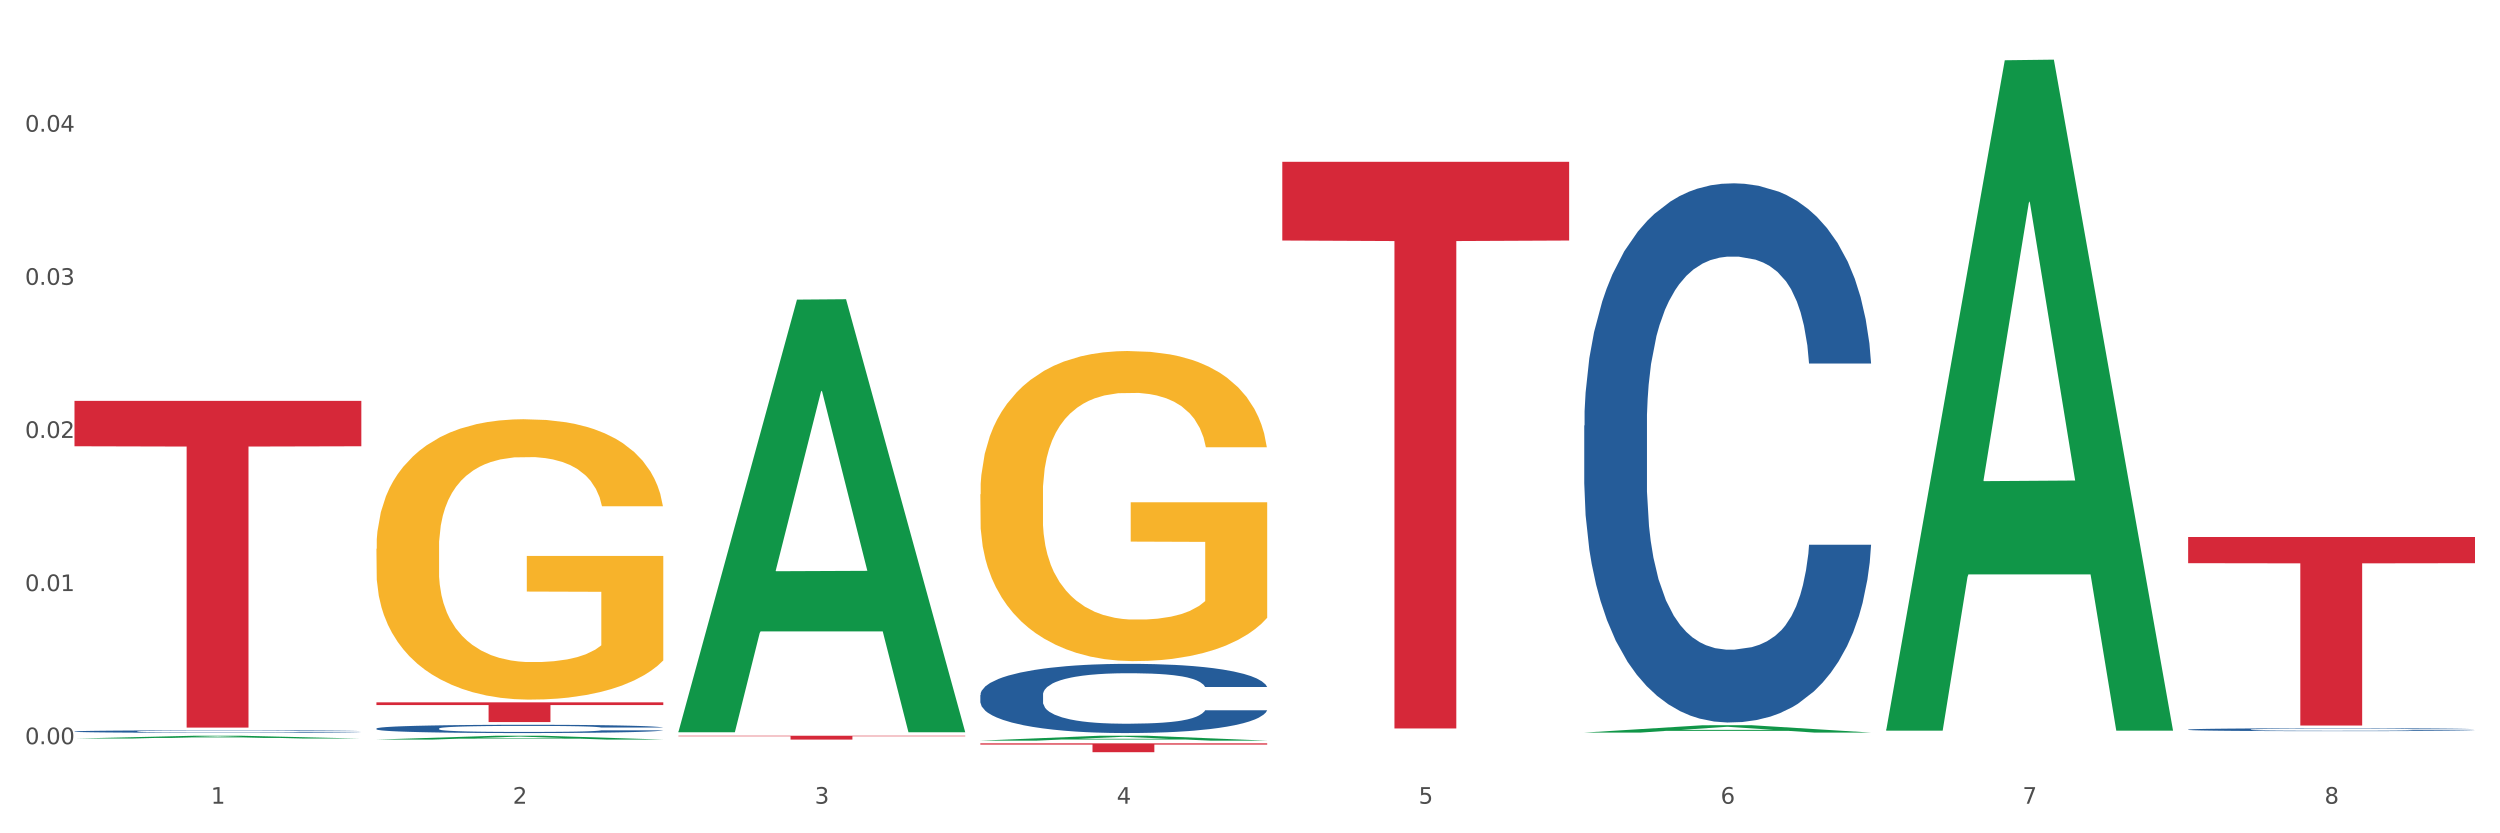 <?xml version="1.0" encoding="utf-8" standalone="no"?>
<!DOCTYPE svg PUBLIC "-//W3C//DTD SVG 1.1//EN"
  "http://www.w3.org/Graphics/SVG/1.1/DTD/svg11.dtd">
<svg xmlns:xlink="http://www.w3.org/1999/xlink" width="1080pt" height="360pt" viewBox="0 0 1080 360" xmlns="http://www.w3.org/2000/svg" version="1.1">
 <rect x="0" y="0" width="1080" height="360" fill="#333333" stroke="none"/>
 <defs>
  <style type="text/css">*{stroke-linejoin: round; stroke-linecap: butt}</style>
 </defs>
 <g id="figure_1">
  <g id="patch_1">
   <path d="M 0 360 
L 1080 360 
L 1080 0 
L 0 0 
z
" style="fill: #ffffff; stroke: #ffffff; stroke-linejoin: miter"/>
  </g>
  <g id="axes_1">
   <g id="matplotlib.axis_1">
    <g id="xtick_1">
     <g id="text_1">
      <!-- 1 -->
      <g style="fill: #4d4d4d" transform="translate(91.082 347.204) scale(0.096 -0.096)">
       <defs>
        <path id="DejaVuSans-31" d="M 794 531 
L 1825 531 
L 1825 4091 
L 703 3866 
L 703 4441 
L 1819 4666 
L 2450 4666 
L 2450 531 
L 3481 531 
L 3481 0 
L 794 0 
L 794 531 
z
" transform="scale(0.016)"/>
       </defs>
       <use xlink:href="#DejaVuSans-31"/>
      </g>
     </g>
    </g>
    <g id="xtick_2">
     <g id="text_2">
      <!-- 2 -->
      <g style="fill: #4d4d4d" transform="translate(221.525 347.204) scale(0.096 -0.096)">
       <defs>
        <path id="DejaVuSans-32" d="M 1228 531 
L 3431 531 
L 3431 0 
L 469 0 
L 469 531 
Q 828 903 1448 1529 
Q 2069 2156 2228 2338 
Q 2531 2678 2651 2914 
Q 2772 3150 2772 3378 
Q 2772 3750 2511 3984 
Q 2250 4219 1831 4219 
Q 1534 4219 1204 4116 
Q 875 4013 500 3803 
L 500 4441 
Q 881 4594 1212 4672 
Q 1544 4750 1819 4750 
Q 2544 4750 2975 4387 
Q 3406 4025 3406 3419 
Q 3406 3131 3298 2873 
Q 3191 2616 2906 2266 
Q 2828 2175 2409 1742 
Q 1991 1309 1228 531 
z
" transform="scale(0.016)"/>
       </defs>
       <use xlink:href="#DejaVuSans-32"/>
      </g>
     </g>
    </g>
    <g id="xtick_3">
     <g id="text_3">
      <!-- 3 -->
      <g style="fill: #4d4d4d" transform="translate(351.968 347.204) scale(0.096 -0.096)">
       <defs>
        <path id="DejaVuSans-33" d="M 2597 2516 
Q 3050 2419 3304 2112 
Q 3559 1806 3559 1356 
Q 3559 666 3084 287 
Q 2609 -91 1734 -91 
Q 1441 -91 1130 -33 
Q 819 25 488 141 
L 488 750 
Q 750 597 1062 519 
Q 1375 441 1716 441 
Q 2309 441 2620 675 
Q 2931 909 2931 1356 
Q 2931 1769 2642 2001 
Q 2353 2234 1838 2234 
L 1294 2234 
L 1294 2753 
L 1863 2753 
Q 2328 2753 2575 2939 
Q 2822 3125 2822 3475 
Q 2822 3834 2567 4026 
Q 2313 4219 1838 4219 
Q 1578 4219 1281 4162 
Q 984 4106 628 3988 
L 628 4550 
Q 988 4650 1302 4700 
Q 1616 4750 1894 4750 
Q 2613 4750 3031 4423 
Q 3450 4097 3450 3541 
Q 3450 3153 3228 2886 
Q 3006 2619 2597 2516 
z
" transform="scale(0.016)"/>
       </defs>
       <use xlink:href="#DejaVuSans-33"/>
      </g>
     </g>
    </g>
    <g id="xtick_4">
     <g id="text_4">
      <!-- 4 -->
      <g style="fill: #4d4d4d" transform="translate(482.412 347.204) scale(0.096 -0.096)">
       <defs>
        <path id="DejaVuSans-34" d="M 2419 4116 
L 825 1625 
L 2419 1625 
L 2419 4116 
z
M 2253 4666 
L 3047 4666 
L 3047 1625 
L 3713 1625 
L 3713 1100 
L 3047 1100 
L 3047 0 
L 2419 0 
L 2419 1100 
L 313 1100 
L 313 1709 
L 2253 4666 
z
" transform="scale(0.016)"/>
       </defs>
       <use xlink:href="#DejaVuSans-34"/>
      </g>
     </g>
    </g>
    <g id="xtick_5">
     <g id="text_5">
      <!-- 5 -->
      <g style="fill: #4d4d4d" transform="translate(612.855 347.204) scale(0.096 -0.096)">
       <defs>
        <path id="DejaVuSans-35" d="M 691 4666 
L 3169 4666 
L 3169 4134 
L 1269 4134 
L 1269 2991 
Q 1406 3038 1543 3061 
Q 1681 3084 1819 3084 
Q 2600 3084 3056 2656 
Q 3513 2228 3513 1497 
Q 3513 744 3044 326 
Q 2575 -91 1722 -91 
Q 1428 -91 1123 -41 
Q 819 9 494 109 
L 494 744 
Q 775 591 1075 516 
Q 1375 441 1709 441 
Q 2250 441 2565 725 
Q 2881 1009 2881 1497 
Q 2881 1984 2565 2268 
Q 2250 2553 1709 2553 
Q 1456 2553 1204 2497 
Q 953 2441 691 2322 
L 691 4666 
z
" transform="scale(0.016)"/>
       </defs>
       <use xlink:href="#DejaVuSans-35"/>
      </g>
     </g>
    </g>
    <g id="xtick_6">
     <g id="text_6">
      <!-- 6 -->
      <g style="fill: #4d4d4d" transform="translate(743.299 347.204) scale(0.096 -0.096)">
       <defs>
        <path id="DejaVuSans-36" d="M 2113 2584 
Q 1688 2584 1439 2293 
Q 1191 2003 1191 1497 
Q 1191 994 1439 701 
Q 1688 409 2113 409 
Q 2538 409 2786 701 
Q 3034 994 3034 1497 
Q 3034 2003 2786 2293 
Q 2538 2584 2113 2584 
z
M 3366 4563 
L 3366 3988 
Q 3128 4100 2886 4159 
Q 2644 4219 2406 4219 
Q 1781 4219 1451 3797 
Q 1122 3375 1075 2522 
Q 1259 2794 1537 2939 
Q 1816 3084 2150 3084 
Q 2853 3084 3261 2657 
Q 3669 2231 3669 1497 
Q 3669 778 3244 343 
Q 2819 -91 2113 -91 
Q 1303 -91 875 529 
Q 447 1150 447 2328 
Q 447 3434 972 4092 
Q 1497 4750 2381 4750 
Q 2619 4750 2861 4703 
Q 3103 4656 3366 4563 
z
" transform="scale(0.016)"/>
       </defs>
       <use xlink:href="#DejaVuSans-36"/>
      </g>
     </g>
    </g>
    <g id="xtick_7">
     <g id="text_7">
      <!-- 7 -->
      <g style="fill: #4d4d4d" transform="translate(873.742 347.204) scale(0.096 -0.096)">
       <defs>
        <path id="DejaVuSans-37" d="M 525 4666 
L 3525 4666 
L 3525 4397 
L 1831 0 
L 1172 0 
L 2766 4134 
L 525 4134 
L 525 4666 
z
" transform="scale(0.016)"/>
       </defs>
       <use xlink:href="#DejaVuSans-37"/>
      </g>
     </g>
    </g>
    <g id="xtick_8">
     <g id="text_8">
      <!-- 8 -->
      <g style="fill: #4d4d4d" transform="translate(1004.185 347.204) scale(0.096 -0.096)">
       <defs>
        <path id="DejaVuSans-38" d="M 2034 2216 
Q 1584 2216 1326 1975 
Q 1069 1734 1069 1313 
Q 1069 891 1326 650 
Q 1584 409 2034 409 
Q 2484 409 2743 651 
Q 3003 894 3003 1313 
Q 3003 1734 2745 1975 
Q 2488 2216 2034 2216 
z
M 1403 2484 
Q 997 2584 770 2862 
Q 544 3141 544 3541 
Q 544 4100 942 4425 
Q 1341 4750 2034 4750 
Q 2731 4750 3128 4425 
Q 3525 4100 3525 3541 
Q 3525 3141 3298 2862 
Q 3072 2584 2669 2484 
Q 3125 2378 3379 2068 
Q 3634 1759 3634 1313 
Q 3634 634 3220 271 
Q 2806 -91 2034 -91 
Q 1263 -91 848 271 
Q 434 634 434 1313 
Q 434 1759 690 2068 
Q 947 2378 1403 2484 
z
M 1172 3481 
Q 1172 3119 1398 2916 
Q 1625 2713 2034 2713 
Q 2441 2713 2670 2916 
Q 2900 3119 2900 3481 
Q 2900 3844 2670 4047 
Q 2441 4250 2034 4250 
Q 1625 4250 1398 4047 
Q 1172 3844 1172 3481 
z
" transform="scale(0.016)"/>
       </defs>
       <use xlink:href="#DejaVuSans-38"/>
      </g>
     </g>
    </g>
    <g id="xtick_9"/>
    <g id="xtick_10"/>
    <g id="xtick_11"/>
    <g id="xtick_12"/>
    <g id="xtick_13"/>
    <g id="xtick_14"/>
    <g id="xtick_15"/>
   </g>
   <g id="matplotlib.axis_2">
    <g id="ytick_1">
     <g id="text_9">
      <!-- 0.00 -->
      <g style="fill: #4d4d4d" transform="translate(10.8 321.496) scale(0.096 -0.096)">
       <defs>
        <path id="DejaVuSans-30" d="M 2034 4250 
Q 1547 4250 1301 3770 
Q 1056 3291 1056 2328 
Q 1056 1369 1301 889 
Q 1547 409 2034 409 
Q 2525 409 2770 889 
Q 3016 1369 3016 2328 
Q 3016 3291 2770 3770 
Q 2525 4250 2034 4250 
z
M 2034 4750 
Q 2819 4750 3233 4129 
Q 3647 3509 3647 2328 
Q 3647 1150 3233 529 
Q 2819 -91 2034 -91 
Q 1250 -91 836 529 
Q 422 1150 422 2328 
Q 422 3509 836 4129 
Q 1250 4750 2034 4750 
z
" transform="scale(0.016)"/>
        <path id="DejaVuSans-2e" d="M 684 794 
L 1344 794 
L 1344 0 
L 684 0 
L 684 794 
z
" transform="scale(0.016)"/>
       </defs>
       <use xlink:href="#DejaVuSans-30"/>
       <use xlink:href="#DejaVuSans-2e" transform="translate(63.623 0)"/>
       <use xlink:href="#DejaVuSans-30" transform="translate(95.41 0)"/>
       <use xlink:href="#DejaVuSans-30" transform="translate(159.033 0)"/>
      </g>
     </g>
    </g>
    <g id="ytick_2">
     <g id="text_10">
      <!-- 0.01 -->
      <g style="fill: #4d4d4d" transform="translate(10.8 255.345) scale(0.096 -0.096)">
       <use xlink:href="#DejaVuSans-30"/>
       <use xlink:href="#DejaVuSans-2e" transform="translate(63.623 0)"/>
       <use xlink:href="#DejaVuSans-30" transform="translate(95.41 0)"/>
       <use xlink:href="#DejaVuSans-31" transform="translate(159.033 0)"/>
      </g>
     </g>
    </g>
    <g id="ytick_3">
     <g id="text_11">
      <!-- 0.02 -->
      <g style="fill: #4d4d4d" transform="translate(10.8 189.195) scale(0.096 -0.096)">
       <use xlink:href="#DejaVuSans-30"/>
       <use xlink:href="#DejaVuSans-2e" transform="translate(63.623 0)"/>
       <use xlink:href="#DejaVuSans-30" transform="translate(95.41 0)"/>
       <use xlink:href="#DejaVuSans-32" transform="translate(159.033 0)"/>
      </g>
     </g>
    </g>
    <g id="ytick_4">
     <g id="text_12">
      <!-- 0.03 -->
      <g style="fill: #4d4d4d" transform="translate(10.8 123.044) scale(0.096 -0.096)">
       <use xlink:href="#DejaVuSans-30"/>
       <use xlink:href="#DejaVuSans-2e" transform="translate(63.623 0)"/>
       <use xlink:href="#DejaVuSans-30" transform="translate(95.41 0)"/>
       <use xlink:href="#DejaVuSans-33" transform="translate(159.033 0)"/>
      </g>
     </g>
    </g>
    <g id="ytick_5">
     <g id="text_13">
      <!-- 0.04 -->
      <g style="fill: #4d4d4d" transform="translate(10.8 56.893) scale(0.096 -0.096)">
       <use xlink:href="#DejaVuSans-30"/>
       <use xlink:href="#DejaVuSans-2e" transform="translate(63.623 0)"/>
       <use xlink:href="#DejaVuSans-30" transform="translate(95.41 0)"/>
       <use xlink:href="#DejaVuSans-34" transform="translate(159.033 0)"/>
      </g>
     </g>
    </g>
    <g id="ytick_6"/>
    <g id="ytick_7"/>
    <g id="ytick_8"/>
    <g id="ytick_9"/>
    <g id="ytick_10"/>
   </g>
   <g id="PolyCollection_1">
    <path d="M 32.175 319.059 
L 32.303 319.058 
L 83.404 317.85 
L 104.611 317.849 
L 156.096 319.061 
L 131.567 319.061 
L 120.453 318.779 
L 67.691 318.779 
L 67.307 318.783 
L 56.576 319.061 
L 32.175 319.061 
L 32.175 319.059 
L 74.334 318.61 
L 113.81 318.609 
L 94.263 318.107 
L 94.008 318.105 
L 93.752 318.109 
L 74.206 318.609 
L 74.334 318.61 
L 32.175 319.059 
z
" clip-path="url(#p88f6135909)" style="fill: #109648"/>
    <path d="M 945.279 231.97 
L 1069.2 231.97 
L 1069.2 243.292 
L 1020.454 243.368 
L 1020.454 313.44 
L 993.731 313.44 
L 993.731 243.368 
L 945.279 243.292 
L 945.279 232.047 
L 945.279 231.97 
z
" clip-path="url(#p88f6135909)" style="fill: #d62839"/>
    <path d="M 553.949 69.889 
L 677.87 69.889 
L 677.87 103.908 
L 629.124 104.138 
L 629.124 314.683 
L 602.401 314.683 
L 602.401 104.138 
L 553.949 103.908 
L 553.949 70.119 
L 553.949 69.889 
z
" clip-path="url(#p88f6135909)" style="fill: #d62839"/>
    <path d="M 423.505 321.125 
L 547.426 321.125 
L 547.426 321.656 
L 498.68 321.66 
L 498.68 324.95 
L 471.958 324.95 
L 471.958 321.66 
L 423.505 321.656 
L 423.505 321.128 
L 423.505 321.125 
z
" clip-path="url(#p88f6135909)" style="fill: #d62839"/>
    <path d="M 293.062 317.849 
L 416.983 317.849 
L 416.983 318.078 
L 368.237 318.08 
L 368.237 319.498 
L 341.514 319.498 
L 341.514 318.08 
L 293.062 318.078 
L 293.062 317.851 
L 293.062 317.849 
z
" clip-path="url(#p88f6135909)" style="fill: #d62839"/>
    <path d="M 162.618 303.407 
L 286.54 303.407 
L 286.54 304.592 
L 237.793 304.6 
L 237.793 311.936 
L 211.071 311.936 
L 211.071 304.6 
L 162.618 304.592 
L 162.618 303.415 
L 162.618 303.407 
z
" clip-path="url(#p88f6135909)" style="fill: #d62839"/>
    <path d="M 32.175 173.164 
L 156.096 173.164 
L 156.096 192.781 
L 107.35 192.914 
L 107.35 314.324 
L 80.628 314.324 
L 80.628 192.914 
L 32.175 192.781 
L 32.175 173.297 
L 32.175 173.164 
z
" clip-path="url(#p88f6135909)" style="fill: #d62839"/>
    <path d="M 32.175 315.981 
L 32.321 315.98 
L 32.321 315.952 
L 32.761 315.914 
L 34.372 315.845 
L 36.423 315.792 
L 39.938 315.73 
L 41.843 315.705 
L 44.333 315.676 
L 49.46 315.629 
L 55.319 315.59 
L 59.42 315.568 
L 62.496 315.554 
L 69.381 315.529 
L 73.336 315.518 
L 77.437 315.509 
L 80.953 315.503 
L 86.812 315.496 
L 91.499 315.493 
L 96.919 315.492 
L 101.46 315.493 
L 107.465 315.497 
L 116.254 315.509 
L 119.623 315.516 
L 124.164 315.528 
L 128.851 315.544 
L 132.66 315.56 
L 137.054 315.583 
L 141.595 315.612 
L 145.989 315.65 
L 149.065 315.685 
L 151.555 315.722 
L 153.753 315.766 
L 155.364 315.815 
L 156.096 315.855 
L 129.291 315.855 
L 128.558 315.819 
L 127.093 315.779 
L 125.629 315.752 
L 124.017 315.73 
L 121.527 315.706 
L 119.33 315.69 
L 115.668 315.671 
L 112.299 315.659 
L 109.516 315.652 
L 106.147 315.646 
L 98.969 315.64 
L 93.843 315.64 
L 90.62 315.642 
L 86.665 315.647 
L 83.296 315.654 
L 79.341 315.666 
L 76.265 315.679 
L 73.189 315.696 
L 71.431 315.708 
L 68.795 315.729 
L 67.037 315.747 
L 64.693 315.778 
L 63.375 315.8 
L 61.031 315.856 
L 60.006 315.898 
L 59.567 315.927 
L 59.274 315.959 
L 59.274 316.113 
L 60.152 316.183 
L 60.885 316.213 
L 62.057 316.246 
L 64.254 316.29 
L 67.476 316.333 
L 70.845 316.363 
L 73.629 316.382 
L 76.265 316.396 
L 78.902 316.407 
L 82.124 316.417 
L 84.761 316.423 
L 88.716 316.429 
L 93.403 316.432 
L 97.065 316.432 
L 104.536 316.427 
L 107.905 316.422 
L 111.127 316.415 
L 114.643 316.404 
L 117.426 316.392 
L 119.037 316.383 
L 121.674 316.364 
L 123.724 316.345 
L 125.482 316.322 
L 126.654 316.302 
L 127.972 316.272 
L 128.998 316.238 
L 129.291 316.221 
L 156.096 316.221 
L 155.51 316.256 
L 154.485 316.291 
L 152.434 316.338 
L 150.823 316.364 
L 148.333 316.397 
L 145.696 316.425 
L 142.034 316.456 
L 138.665 316.479 
L 135.15 316.498 
L 131.341 316.516 
L 124.457 316.541 
L 121.967 316.548 
L 116.693 316.56 
L 112.592 316.567 
L 106.586 316.574 
L 100.434 316.578 
L 93.989 316.579 
L 88.276 316.577 
L 81.978 316.571 
L 78.023 316.565 
L 73.629 316.556 
L 68.502 316.542 
L 63.668 316.525 
L 59.127 316.505 
L 54.879 316.483 
L 50.924 316.457 
L 45.798 316.414 
L 41.989 316.372 
L 39.206 316.334 
L 37.302 316.301 
L 35.398 316.259 
L 34.372 316.231 
L 32.761 316.161 
L 32.175 316.097 
L 32.175 315.981 
z
" clip-path="url(#p88f6135909)" style="fill: #255c99"/>
    <path d="M 162.618 314.711 
L 162.765 314.708 
L 162.765 314.617 
L 163.204 314.493 
L 164.816 314.264 
L 166.866 314.091 
L 170.382 313.889 
L 172.286 313.804 
L 174.776 313.709 
L 179.903 313.555 
L 185.762 313.425 
L 189.863 313.353 
L 192.94 313.307 
L 199.824 313.226 
L 203.779 313.19 
L 207.88 313.16 
L 211.396 313.141 
L 217.255 313.118 
L 221.942 313.108 
L 227.362 313.105 
L 231.903 313.108 
L 237.909 313.121 
L 246.697 313.16 
L 250.066 313.183 
L 254.607 313.222 
L 259.295 313.275 
L 263.103 313.327 
L 267.497 313.402 
L 272.038 313.5 
L 276.433 313.624 
L 279.509 313.738 
L 281.999 313.859 
L 284.196 314.006 
L 285.807 314.166 
L 286.54 314.3 
L 259.734 314.3 
L 259.002 314.179 
L 257.537 314.049 
L 256.072 313.96 
L 254.461 313.889 
L 251.971 313.807 
L 249.773 313.755 
L 246.111 313.693 
L 242.742 313.653 
L 239.959 313.631 
L 236.59 313.611 
L 229.413 313.591 
L 224.286 313.591 
L 221.064 313.598 
L 217.109 313.614 
L 213.74 313.637 
L 209.785 313.676 
L 206.709 313.719 
L 203.633 313.774 
L 201.875 313.813 
L 199.238 313.885 
L 197.48 313.944 
L 195.137 314.045 
L 193.818 314.117 
L 191.475 314.303 
L 190.449 314.44 
L 190.01 314.535 
L 189.717 314.64 
L 189.717 315.149 
L 190.596 315.378 
L 191.328 315.476 
L 192.5 315.587 
L 194.697 315.73 
L 197.92 315.871 
L 201.289 315.972 
L 204.072 316.034 
L 206.709 316.08 
L 209.345 316.116 
L 212.568 316.148 
L 215.204 316.168 
L 219.159 316.188 
L 223.847 316.197 
L 227.509 316.197 
L 234.979 316.181 
L 238.348 316.165 
L 241.571 316.142 
L 245.086 316.106 
L 247.869 316.067 
L 249.48 316.037 
L 252.117 315.975 
L 254.168 315.91 
L 255.926 315.835 
L 257.097 315.77 
L 258.416 315.672 
L 259.441 315.561 
L 259.734 315.502 
L 286.54 315.502 
L 285.954 315.619 
L 284.928 315.734 
L 282.878 315.887 
L 281.266 315.975 
L 278.776 316.083 
L 276.14 316.174 
L 272.478 316.276 
L 269.109 316.351 
L 265.593 316.416 
L 261.785 316.475 
L 254.9 316.557 
L 252.41 316.579 
L 247.137 316.619 
L 243.035 316.641 
L 237.03 316.664 
L 230.878 316.677 
L 224.433 316.681 
L 218.72 316.674 
L 212.421 316.655 
L 208.466 316.635 
L 204.072 316.606 
L 198.945 316.56 
L 194.111 316.504 
L 189.571 316.439 
L 185.323 316.364 
L 181.368 316.279 
L 176.241 316.139 
L 172.432 316.001 
L 169.649 315.874 
L 167.745 315.766 
L 165.841 315.629 
L 164.816 315.534 
L 163.204 315.306 
L 162.618 315.094 
L 162.618 314.711 
z
" clip-path="url(#p88f6135909)" style="fill: #255c99"/>
    <path d="M 423.505 300.213 
L 423.652 300.186 
L 423.652 299.421 
L 424.091 298.383 
L 425.702 296.471 
L 427.753 295.024 
L 431.269 293.331 
L 433.173 292.621 
L 435.663 291.829 
L 440.79 290.545 
L 446.649 289.453 
L 450.75 288.852 
L 453.826 288.47 
L 460.711 287.787 
L 464.666 287.487 
L 468.767 287.241 
L 472.283 287.077 
L 478.142 286.886 
L 482.829 286.804 
L 488.249 286.777 
L 492.79 286.804 
L 498.795 286.913 
L 507.584 287.241 
L 510.953 287.432 
L 515.494 287.76 
L 520.181 288.197 
L 523.99 288.634 
L 528.384 289.262 
L 532.925 290.081 
L 537.319 291.119 
L 540.395 292.075 
L 542.886 293.085 
L 545.083 294.314 
L 546.694 295.652 
L 547.426 296.772 
L 520.621 296.772 
L 519.888 295.761 
L 518.424 294.669 
L 516.959 293.932 
L 515.348 293.331 
L 512.857 292.648 
L 510.66 292.211 
L 506.998 291.692 
L 503.629 291.365 
L 500.846 291.173 
L 497.477 291.01 
L 490.3 290.846 
L 485.173 290.846 
L 481.95 290.9 
L 477.995 291.037 
L 474.626 291.228 
L 470.671 291.556 
L 467.595 291.911 
L 464.519 292.375 
L 462.762 292.703 
L 460.125 293.304 
L 458.367 293.795 
L 456.024 294.642 
L 454.705 295.243 
L 452.362 296.799 
L 451.336 297.946 
L 450.897 298.738 
L 450.604 299.612 
L 450.604 303.872 
L 451.483 305.784 
L 452.215 306.603 
L 453.387 307.532 
L 455.584 308.734 
L 458.807 309.908 
L 462.176 310.754 
L 464.959 311.273 
L 467.595 311.656 
L 470.232 311.956 
L 473.455 312.229 
L 476.091 312.393 
L 480.046 312.557 
L 484.733 312.639 
L 488.395 312.639 
L 495.866 312.502 
L 499.235 312.366 
L 502.457 312.175 
L 505.973 311.874 
L 508.756 311.546 
L 510.367 311.301 
L 513.004 310.782 
L 515.055 310.236 
L 516.812 309.607 
L 517.984 309.061 
L 519.302 308.242 
L 520.328 307.313 
L 520.621 306.822 
L 547.426 306.822 
L 546.84 307.805 
L 545.815 308.761 
L 543.764 310.044 
L 542.153 310.782 
L 539.663 311.683 
L 537.026 312.448 
L 533.364 313.294 
L 529.995 313.922 
L 526.48 314.469 
L 522.671 314.96 
L 515.787 315.643 
L 513.297 315.834 
L 508.024 316.162 
L 503.922 316.353 
L 497.917 316.544 
L 491.764 316.653 
L 485.319 316.681 
L 479.607 316.626 
L 473.308 316.462 
L 469.353 316.298 
L 464.959 316.053 
L 459.832 315.67 
L 454.998 315.206 
L 450.457 314.66 
L 446.209 314.032 
L 442.255 313.322 
L 437.128 312.147 
L 433.319 311 
L 430.536 309.935 
L 428.632 309.034 
L 426.728 307.887 
L 425.702 307.095 
L 424.091 305.183 
L 423.505 303.408 
L 423.505 300.213 
z
" clip-path="url(#p88f6135909)" style="fill: #255c99"/>
    <path d="M 684.392 183.852 
L 684.538 183.639 
L 684.538 177.683 
L 684.978 169.599 
L 686.589 154.708 
L 688.64 143.433 
L 692.155 130.244 
L 694.06 124.713 
L 696.55 118.544 
L 701.677 108.545 
L 707.536 100.036 
L 711.637 95.356 
L 714.713 92.378 
L 721.598 87.059 
L 725.553 84.719 
L 729.654 82.805 
L 733.169 81.528 
L 739.029 80.039 
L 743.716 79.401 
L 749.136 79.188 
L 753.677 79.401 
L 759.682 80.252 
L 768.471 82.805 
L 771.84 84.294 
L 776.381 86.847 
L 781.068 90.25 
L 784.877 93.654 
L 789.271 98.547 
L 793.812 104.929 
L 798.206 113.013 
L 801.282 120.458 
L 803.772 128.329 
L 805.97 137.902 
L 807.581 148.326 
L 808.313 157.048 
L 781.508 157.048 
L 780.775 149.177 
L 779.31 140.668 
L 777.846 134.924 
L 776.234 130.244 
L 773.744 124.926 
L 771.547 121.522 
L 767.885 117.48 
L 764.516 114.927 
L 761.733 113.438 
L 758.364 112.162 
L 751.186 110.885 
L 746.06 110.885 
L 742.837 111.311 
L 738.882 112.374 
L 735.513 113.864 
L 731.558 116.416 
L 728.482 119.182 
L 725.406 122.798 
L 723.648 125.351 
L 721.012 130.031 
L 719.254 133.86 
L 716.91 140.455 
L 715.592 145.135 
L 713.248 157.261 
L 712.223 166.196 
L 711.784 172.365 
L 711.491 179.172 
L 711.491 212.358 
L 712.369 227.249 
L 713.102 233.631 
L 714.274 240.864 
L 716.471 250.224 
L 719.693 259.372 
L 723.062 265.967 
L 725.846 270.009 
L 728.482 272.987 
L 731.119 275.327 
L 734.341 277.454 
L 736.978 278.731 
L 740.933 280.007 
L 745.62 280.645 
L 749.282 280.645 
L 756.753 279.581 
L 760.122 278.518 
L 763.344 277.029 
L 766.86 274.689 
L 769.643 272.136 
L 771.254 270.221 
L 773.891 266.179 
L 775.941 261.925 
L 777.699 257.032 
L 778.871 252.777 
L 780.189 246.395 
L 781.215 239.162 
L 781.508 235.333 
L 808.313 235.333 
L 807.727 242.992 
L 806.702 250.437 
L 804.651 260.436 
L 803.04 266.179 
L 800.55 273.199 
L 797.913 279.156 
L 794.251 285.751 
L 790.882 290.643 
L 787.367 294.898 
L 783.558 298.727 
L 776.674 304.046 
L 774.184 305.535 
L 768.91 308.087 
L 764.809 309.577 
L 758.803 311.066 
L 752.651 311.917 
L 746.206 312.129 
L 740.493 311.704 
L 734.195 310.428 
L 730.24 309.151 
L 725.846 307.237 
L 720.719 304.258 
L 715.885 300.642 
L 711.344 296.387 
L 707.096 291.494 
L 703.141 285.963 
L 698.015 276.816 
L 694.206 267.881 
L 691.423 259.585 
L 689.519 252.565 
L 687.615 243.63 
L 686.589 237.461 
L 684.978 222.569 
L 684.392 208.742 
L 684.392 183.852 
z
" clip-path="url(#p88f6135909)" style="fill: #255c99"/>
    <path d="M 945.279 315.172 
L 945.425 315.171 
L 945.425 315.139 
L 945.865 315.095 
L 947.476 315.015 
L 949.527 314.954 
L 953.042 314.883 
L 954.946 314.853 
L 957.437 314.82 
L 962.563 314.766 
L 968.422 314.72 
L 972.524 314.695 
L 975.6 314.679 
L 982.484 314.65 
L 986.439 314.638 
L 990.541 314.628 
L 994.056 314.621 
L 999.915 314.613 
L 1004.603 314.609 
L 1010.022 314.608 
L 1014.563 314.609 
L 1020.569 314.614 
L 1029.358 314.628 
L 1032.727 314.636 
L 1037.268 314.649 
L 1041.955 314.668 
L 1045.763 314.686 
L 1050.158 314.712 
L 1054.699 314.747 
L 1059.093 314.79 
L 1062.169 314.83 
L 1064.659 314.873 
L 1066.856 314.924 
L 1068.468 314.98 
L 1069.2 315.027 
L 1042.394 315.027 
L 1041.662 314.985 
L 1040.197 314.939 
L 1038.732 314.908 
L 1037.121 314.883 
L 1034.631 314.854 
L 1032.434 314.836 
L 1028.772 314.814 
L 1025.403 314.801 
L 1022.62 314.793 
L 1019.251 314.786 
L 1012.073 314.779 
L 1006.946 314.779 
L 1003.724 314.781 
L 999.769 314.787 
L 996.4 314.795 
L 992.445 314.809 
L 989.369 314.823 
L 986.293 314.843 
L 984.535 314.857 
L 981.899 314.882 
L 980.141 314.903 
L 977.797 314.938 
L 976.479 314.963 
L 974.135 315.029 
L 973.11 315.077 
L 972.67 315.11 
L 972.377 315.147 
L 972.377 315.325 
L 973.256 315.405 
L 973.989 315.44 
L 975.16 315.479 
L 977.358 315.529 
L 980.58 315.578 
L 983.949 315.614 
L 986.732 315.636 
L 989.369 315.652 
L 992.006 315.664 
L 995.228 315.676 
L 997.865 315.683 
L 1001.82 315.69 
L 1006.507 315.693 
L 1010.169 315.693 
L 1017.639 315.687 
L 1021.008 315.682 
L 1024.231 315.674 
L 1027.746 315.661 
L 1030.53 315.647 
L 1032.141 315.637 
L 1034.777 315.615 
L 1036.828 315.592 
L 1038.586 315.566 
L 1039.758 315.543 
L 1041.076 315.509 
L 1042.101 315.47 
L 1042.394 315.449 
L 1069.2 315.449 
L 1068.614 315.49 
L 1067.589 315.53 
L 1065.538 315.584 
L 1063.927 315.615 
L 1061.437 315.653 
L 1058.8 315.685 
L 1055.138 315.721 
L 1051.769 315.747 
L 1048.254 315.77 
L 1044.445 315.79 
L 1037.561 315.819 
L 1035.07 315.827 
L 1029.797 315.841 
L 1025.696 315.849 
L 1019.69 315.857 
L 1013.538 315.861 
L 1007.093 315.863 
L 1001.38 315.86 
L 995.082 315.853 
L 991.127 315.847 
L 986.732 315.836 
L 981.606 315.82 
L 976.772 315.801 
L 972.231 315.778 
L 967.983 315.751 
L 964.028 315.722 
L 958.901 315.672 
L 955.093 315.624 
L 952.31 315.58 
L 950.406 315.542 
L 948.501 315.494 
L 947.476 315.46 
L 945.865 315.38 
L 945.279 315.306 
L 945.279 315.172 
z
" clip-path="url(#p88f6135909)" style="fill: #255c99"/>
    <path d="M 423.505 213.543 
L 423.651 213.421 
L 423.651 209.016 
L 423.944 205.223 
L 425.407 196.047 
L 427.602 188.461 
L 429.211 184.424 
L 430.82 181.12 
L 432.722 177.817 
L 435.063 174.391 
L 439.306 169.375 
L 441.94 166.805 
L 445.158 164.113 
L 451.011 160.198 
L 455.254 157.996 
L 459.643 156.161 
L 466.812 153.958 
L 471.494 152.98 
L 476.468 152.245 
L 482.467 151.756 
L 487.002 151.634 
L 496.951 152.001 
L 505.437 153.102 
L 509.533 153.958 
L 514.8 155.427 
L 517.58 156.405 
L 522.115 158.363 
L 526.797 160.932 
L 530.016 163.135 
L 534.844 167.295 
L 538.502 171.455 
L 541.867 176.593 
L 543.622 180.141 
L 544.939 183.445 
L 546.11 187.238 
L 547.28 193.233 
L 520.945 193.233 
L 519.921 188.951 
L 518.312 184.913 
L 515.971 180.998 
L 513.922 178.551 
L 510.411 175.492 
L 507.192 173.535 
L 503.827 172.066 
L 499.731 170.843 
L 496.512 170.231 
L 491.976 169.742 
L 483.052 169.864 
L 477.053 170.843 
L 472.957 172.066 
L 470.323 173.167 
L 467.982 174.391 
L 465.349 176.104 
L 462.276 178.673 
L 460.082 180.998 
L 457.887 183.934 
L 456.131 186.871 
L 454.522 190.297 
L 453.205 193.967 
L 452.181 197.76 
L 451.303 202.409 
L 450.572 210.118 
L 450.572 226.88 
L 450.864 230.673 
L 451.596 235.689 
L 452.474 239.482 
L 453.937 244.009 
L 455.254 247.068 
L 457.741 251.472 
L 460.521 255.143 
L 462.715 257.467 
L 464.91 259.425 
L 468.714 262.117 
L 472.957 264.319 
L 476.614 265.665 
L 481.589 266.888 
L 484.954 267.378 
L 487.88 267.623 
L 495.049 267.623 
L 500.17 267.256 
L 505.875 266.399 
L 510.265 265.298 
L 513.922 263.952 
L 518.019 261.75 
L 520.652 259.67 
L 520.652 234.098 
L 488.465 233.976 
L 488.465 216.969 
L 547.426 216.969 
L 547.426 266.888 
L 544.939 269.458 
L 542.159 271.782 
L 539.233 273.862 
L 534.844 276.432 
L 529.577 278.879 
L 524.895 280.592 
L 519.921 282.06 
L 514.069 283.406 
L 506.461 284.629 
L 501.779 285.119 
L 495.927 285.486 
L 489.05 285.608 
L 483.052 285.363 
L 477.2 284.752 
L 471.055 283.651 
L 465.056 282.06 
L 460.521 280.469 
L 455.985 278.512 
L 451.157 275.942 
L 447.353 273.495 
L 444.427 271.293 
L 441.208 268.479 
L 437.697 264.808 
L 435.063 261.505 
L 432.722 258.079 
L 430.235 253.675 
L 428.48 249.882 
L 426.724 245.11 
L 425.7 241.562 
L 424.529 236.056 
L 423.651 228.348 
L 423.505 213.543 
z
" clip-path="url(#p88f6135909)" style="fill: #f7b32b"/>
    <path d="M 162.618 237.077 
L 162.765 236.967 
L 162.765 232.984 
L 163.057 229.555 
L 164.52 221.257 
L 166.715 214.398 
L 168.324 210.748 
L 169.934 207.761 
L 171.836 204.774 
L 174.177 201.676 
L 178.419 197.14 
L 181.053 194.817 
L 184.272 192.383 
L 190.124 188.843 
L 194.367 186.852 
L 198.756 185.192 
L 205.925 183.201 
L 210.607 182.316 
L 215.581 181.652 
L 221.58 181.21 
L 226.115 181.099 
L 236.064 181.431 
L 244.55 182.426 
L 248.646 183.201 
L 253.913 184.528 
L 256.693 185.413 
L 261.229 187.184 
L 265.91 189.507 
L 269.129 191.498 
L 273.957 195.259 
L 277.615 199.021 
L 280.98 203.667 
L 282.736 206.876 
L 284.052 209.863 
L 285.223 213.292 
L 286.393 218.713 
L 260.058 218.713 
L 259.034 214.841 
L 257.425 211.19 
L 255.084 207.65 
L 253.036 205.437 
L 249.524 202.672 
L 246.305 200.902 
L 242.94 199.574 
L 238.844 198.468 
L 235.625 197.915 
L 231.09 197.472 
L 222.165 197.583 
L 216.166 198.468 
L 212.07 199.574 
L 209.436 200.57 
L 207.095 201.676 
L 204.462 203.225 
L 201.389 205.548 
L 199.195 207.65 
L 197 210.305 
L 195.245 212.96 
L 193.635 216.058 
L 192.319 219.377 
L 191.294 222.806 
L 190.417 227.01 
L 189.685 233.98 
L 189.685 249.136 
L 189.978 252.566 
L 190.709 257.101 
L 191.587 260.531 
L 193.05 264.624 
L 194.367 267.39 
L 196.854 271.373 
L 199.634 274.692 
L 201.828 276.794 
L 204.023 278.564 
L 207.827 280.997 
L 212.07 282.989 
L 215.727 284.206 
L 220.702 285.312 
L 224.067 285.755 
L 226.993 285.976 
L 234.162 285.976 
L 239.283 285.644 
L 244.989 284.87 
L 249.378 283.874 
L 253.036 282.657 
L 257.132 280.666 
L 259.766 278.785 
L 259.766 255.663 
L 227.578 255.553 
L 227.578 240.175 
L 286.54 240.175 
L 286.54 285.312 
L 284.052 287.635 
L 281.273 289.737 
L 278.346 291.618 
L 273.957 293.941 
L 268.69 296.154 
L 264.008 297.703 
L 259.034 299.03 
L 253.182 300.247 
L 245.574 301.353 
L 240.892 301.796 
L 235.04 302.128 
L 228.164 302.238 
L 222.165 302.017 
L 216.313 301.464 
L 210.168 300.468 
L 204.169 299.03 
L 199.634 297.592 
L 195.098 295.822 
L 190.27 293.499 
L 186.466 291.286 
L 183.54 289.295 
L 180.321 286.75 
L 176.81 283.431 
L 174.177 280.444 
L 171.836 277.347 
L 169.348 273.364 
L 167.593 269.935 
L 165.837 265.62 
L 164.813 262.412 
L 163.643 257.433 
L 162.765 250.464 
L 162.618 237.077 
z
" clip-path="url(#p88f6135909)" style="fill: #f7b32b"/>
    <path d="M 814.835 315.096 
L 814.963 314.824 
L 866.065 26.032 
L 887.272 25.759 
L 938.757 315.64 
L 914.228 315.64 
L 903.113 248.138 
L 850.351 248.138 
L 849.968 249.226 
L 839.236 315.64 
L 814.835 315.64 
L 814.835 315.096 
L 856.994 207.854 
L 896.47 207.581 
L 876.924 87.546 
L 876.668 87.002 
L 876.413 87.818 
L 856.866 207.581 
L 856.994 207.854 
L 814.835 315.096 
z
" clip-path="url(#p88f6135909)" style="fill: #109648"/>
    <path d="M 684.392 316.473 
L 684.52 316.47 
L 735.621 313.301 
L 756.828 313.298 
L 808.313 316.479 
L 783.784 316.479 
L 772.67 315.738 
L 719.908 315.738 
L 719.524 315.75 
L 708.793 316.479 
L 684.392 316.479 
L 684.392 316.473 
L 726.551 315.296 
L 766.027 315.293 
L 746.48 313.976 
L 746.225 313.97 
L 745.969 313.979 
L 726.423 315.293 
L 726.551 315.296 
L 684.392 316.473 
z
" clip-path="url(#p88f6135909)" style="fill: #109648"/>
    <path d="M 423.505 319.952 
L 423.633 319.95 
L 474.734 317.851 
L 495.942 317.849 
L 547.426 319.956 
L 522.898 319.956 
L 511.783 319.466 
L 459.021 319.466 
L 458.637 319.474 
L 447.906 319.956 
L 423.505 319.956 
L 423.505 319.952 
L 465.664 319.173 
L 505.14 319.171 
L 485.594 318.298 
L 485.338 318.294 
L 485.083 318.3 
L 465.536 319.171 
L 465.664 319.173 
L 423.505 319.952 
z
" clip-path="url(#p88f6135909)" style="fill: #109648"/>
    <path d="M 293.062 315.98 
L 293.19 315.804 
L 344.291 129.435 
L 365.498 129.259 
L 416.983 316.331 
L 392.454 316.331 
L 381.34 272.769 
L 328.577 272.769 
L 328.194 273.472 
L 317.463 316.331 
L 293.062 316.331 
L 293.062 315.98 
L 335.221 246.772 
L 374.696 246.596 
L 355.15 169.133 
L 354.895 168.781 
L 354.639 169.308 
L 335.093 246.596 
L 335.221 246.772 
L 293.062 315.98 
z
" clip-path="url(#p88f6135909)" style="fill: #109648"/>
    <path d="M 162.618 319.496 
L 162.746 319.494 
L 213.848 317.851 
L 235.055 317.849 
L 286.54 319.499 
L 262.011 319.499 
L 250.896 319.115 
L 198.134 319.115 
L 197.751 319.121 
L 187.019 319.499 
L 162.618 319.499 
L 162.618 319.496 
L 204.777 318.885 
L 244.253 318.884 
L 224.707 318.201 
L 224.451 318.198 
L 224.196 318.202 
L 204.649 318.884 
L 204.777 318.885 
L 162.618 319.496 
z
" clip-path="url(#p88f6135909)" style="fill: #109648"/>
   </g>
  </g>
 </g>
 <defs>
  <clipPath id="p88f6135909">
   <rect x="32.175" y="10.8" width="1037.025" height="329.109"/>
  </clipPath>
 </defs>
</svg>
